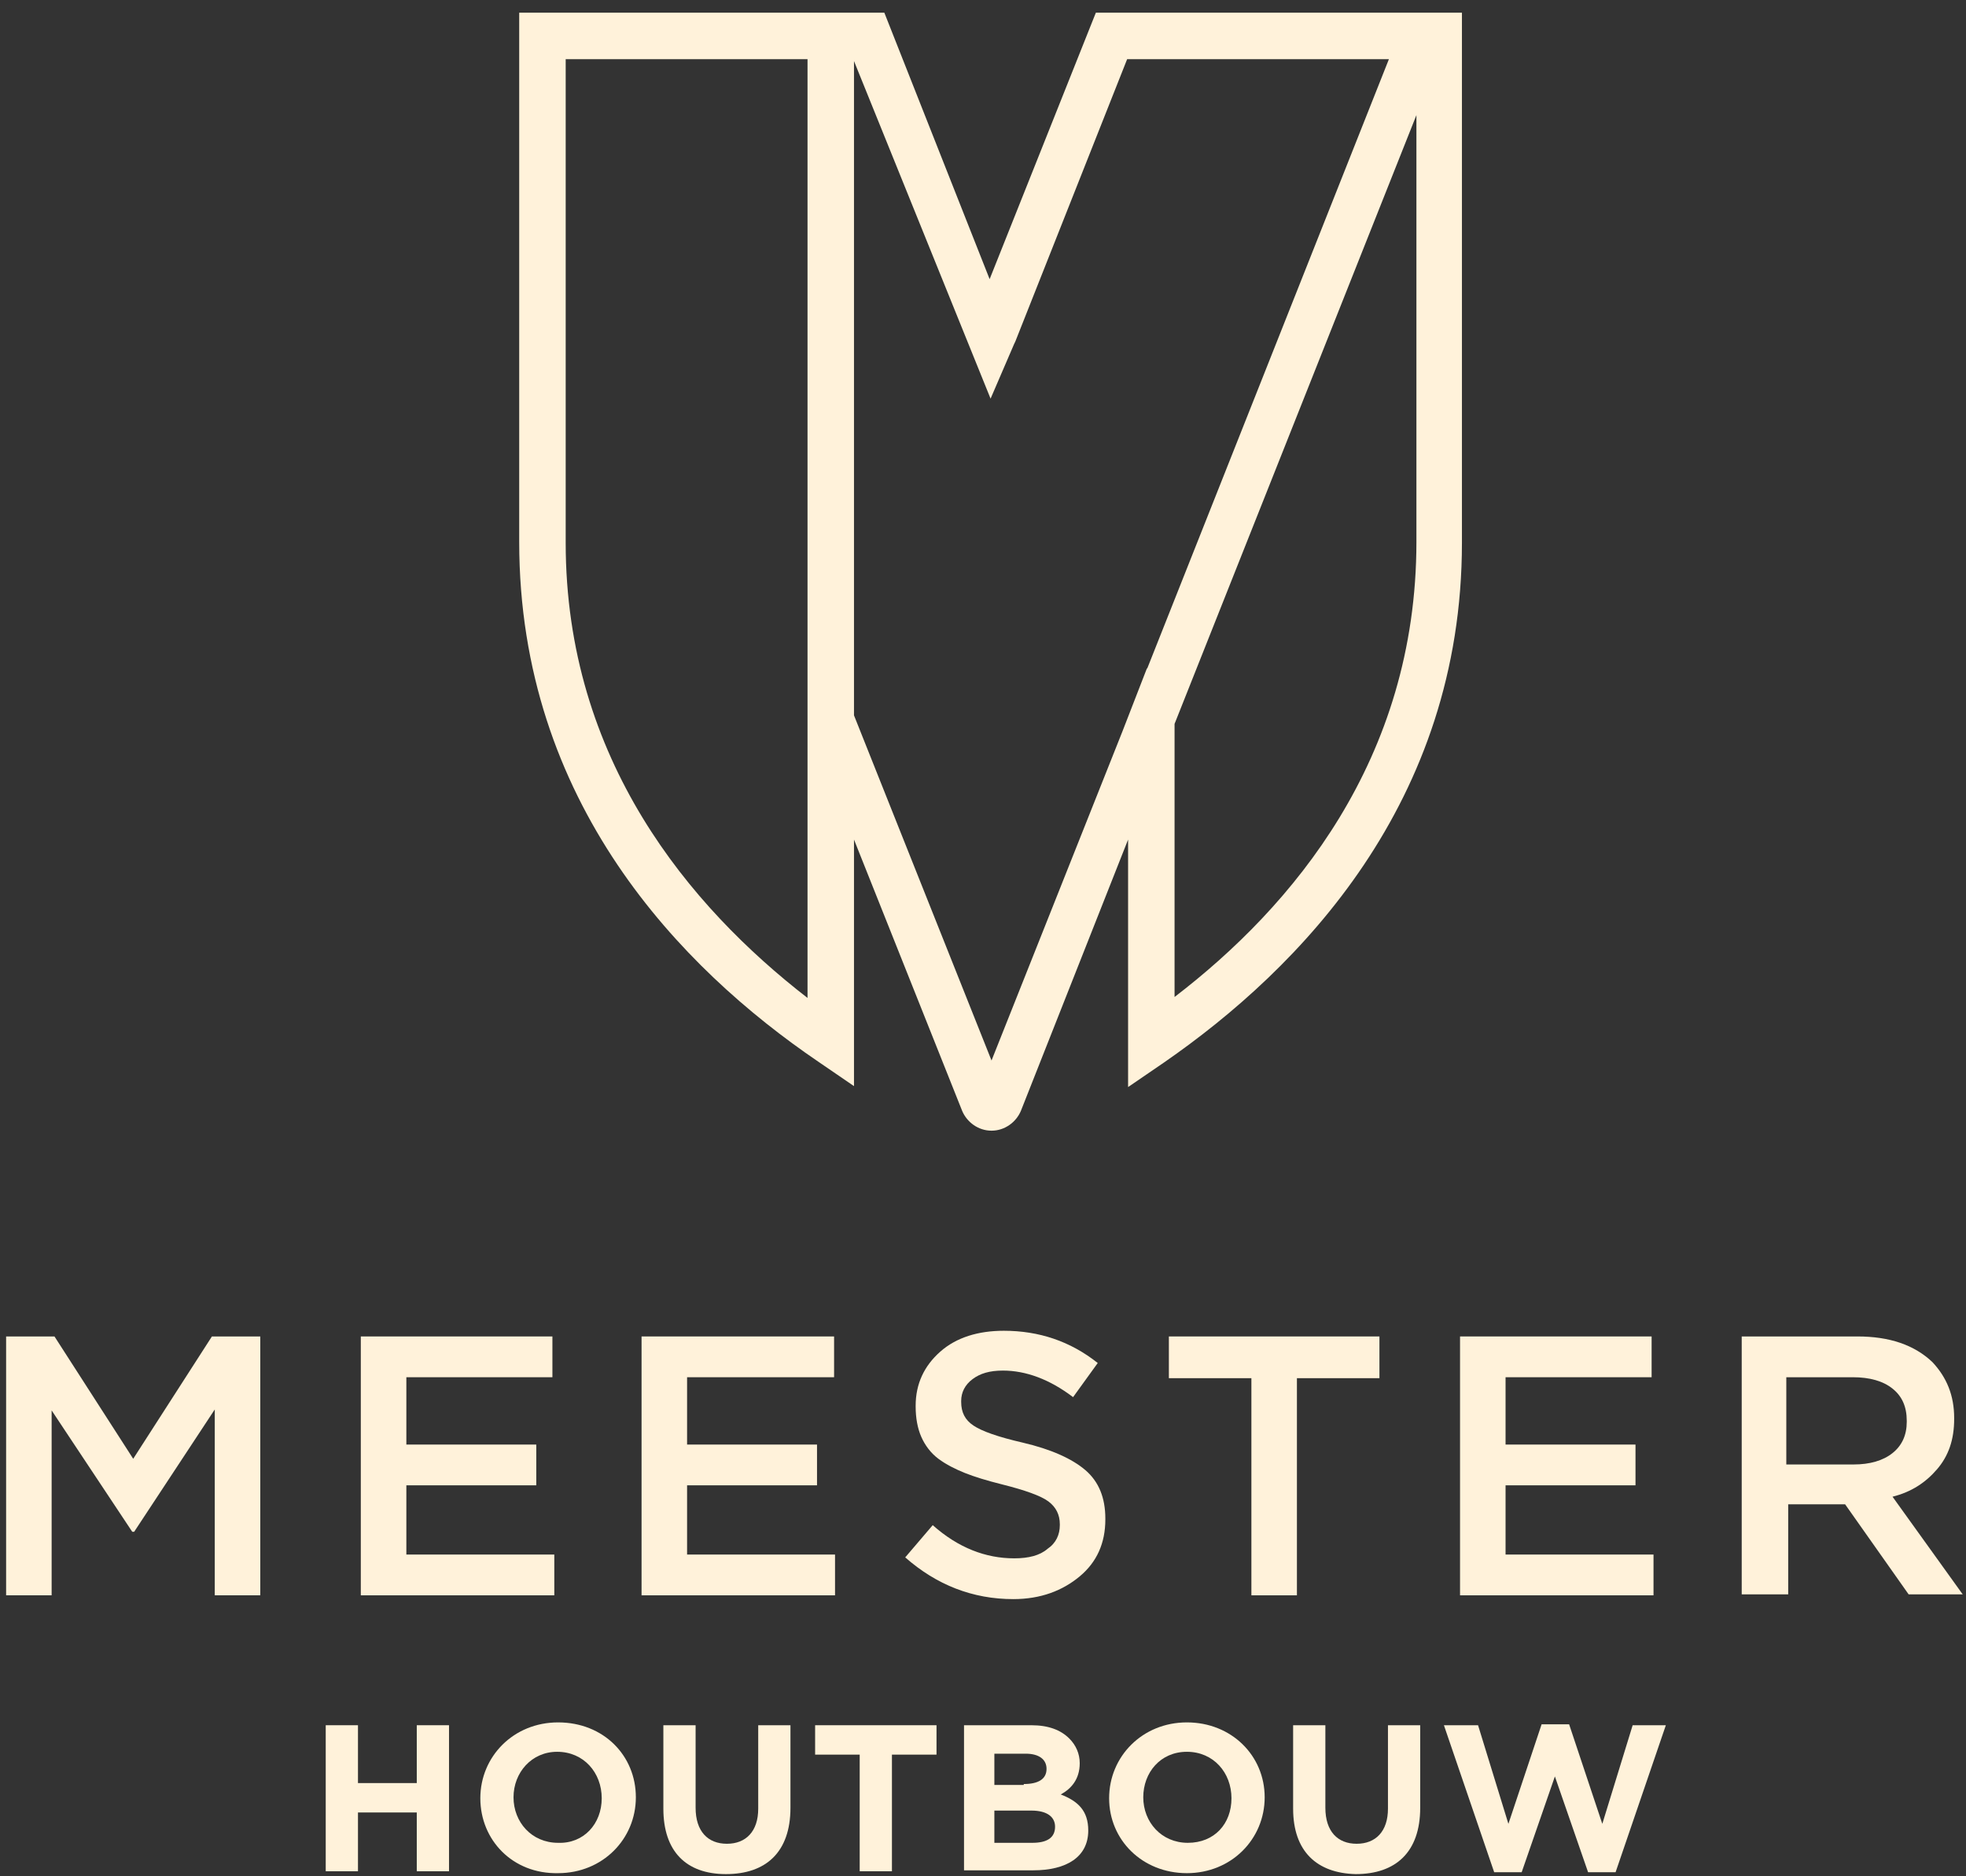 <?xml version="1.0" encoding="UTF-8"?>
<svg width="110px" height="105px" viewBox="0 0 110 105" version="1.1" xmlns="http://www.w3.org/2000/svg" xmlns:xlink="http://www.w3.org/1999/xlink">
    <rect x="0" y="0" width="110" height="105" fill="#333333" stroke="none"/>
    <title>LOGO</title>
    <g id="Symbols" stroke="none" stroke-width="1" fill="none" fill-rule="evenodd">
        <g id="Menu/Menu" transform="translate(-174, -22)" fill="#FFF2DA" fill-rule="nonzero">
            <g id="Group" transform="translate(168.447, 18.5)">
                <g id="Logo-Meester-Houtbouw" transform="translate(5.895, 4.211)">
                    <path d="M45.424,58.69 L47.44,60.07 L47.44,46.273 L53.49,61.45 C53.49,61.45 53.49,61.45 53.49,61.45 C53.755,62.086 54.392,62.564 55.135,62.564 C55.878,62.564 56.515,62.086 56.78,61.45 C56.78,61.45 56.78,61.45 56.78,61.45 L62.776,46.273 L62.776,60.123 L64.793,58.743 C72.381,53.49 81.455,44.203 81.455,29.663 L81.455,0 L81.137,0 L79.916,0 L60.972,0 L55.029,14.911 L49.138,0 L46.008,0 L46.008,0 L28.708,0 L28.708,29.61 C28.708,44.203 37.782,53.49 45.424,58.69 M78.908,29.61 C78.908,41.815 71.957,50.041 65.376,55.082 L65.376,39.799 L78.908,5.731 L78.908,29.61 Z M55.082,21.598 L56.408,18.52 L56.408,18.52 L56.461,18.414 L56.461,18.414 L56.461,18.414 L62.723,2.6 L77.369,2.6 L63.838,36.721 L63.838,36.668 L62.458,40.223 L55.135,58.637 L47.44,39.321 L47.44,2.706 L55.082,21.598 Z M31.309,2.6 L44.84,2.6 L44.84,55.135 C38.26,50.041 31.309,41.815 31.309,29.663 L31.309,2.6 Z" id="Shape"></path>
                    <polygon id="Path" points="0 88.566 0 74.079 2.706 74.079 7.111 80.925 11.515 74.079 14.221 74.079 14.221 88.566 11.674 88.566 11.674 78.165 7.164 85.011 7.058 85.011 2.547 78.218 2.547 88.566"></polygon>
                    <polygon id="Path" points="19.846 88.566 19.846 74.079 30.566 74.079 30.566 76.361 22.394 76.361 22.394 80.129 29.663 80.129 29.663 82.41 22.394 82.41 22.394 86.284 30.672 86.284 30.672 88.566 19.846 88.566"></polygon>
                    <polygon id="Path" points="35.554 88.566 35.554 74.079 46.326 74.079 46.326 76.361 38.101 76.361 38.101 80.129 45.371 80.129 45.371 82.41 38.101 82.41 38.101 86.284 46.379 86.284 46.379 88.566 35.554 88.566"></polygon>
                    <path d="M56.355,88.778 C54.074,88.778 52.057,87.982 50.306,86.443 L51.845,84.639 C53.278,85.913 54.816,86.496 56.408,86.496 C57.204,86.496 57.841,86.337 58.266,85.966 C58.743,85.647 58.956,85.17 58.956,84.639 L58.956,84.586 C58.956,84.055 58.743,83.631 58.319,83.312 C57.894,82.994 56.992,82.676 55.719,82.357 C54.87,82.145 54.18,81.933 53.649,81.721 C53.118,81.508 52.588,81.243 52.163,80.925 C51.739,80.606 51.42,80.182 51.208,79.704 C50.996,79.226 50.89,78.643 50.89,78.006 L50.89,77.953 C50.89,76.732 51.367,75.724 52.269,74.928 C53.171,74.132 54.392,73.761 55.825,73.761 C57.788,73.761 59.539,74.344 61.078,75.565 L59.698,77.475 C58.372,76.467 57.045,75.989 55.772,75.989 C55.029,75.989 54.498,76.149 54.074,76.467 C53.649,76.785 53.437,77.21 53.437,77.688 L53.437,77.741 C53.437,78.324 53.649,78.749 54.127,79.067 C54.604,79.386 55.506,79.704 56.886,80.022 C58.478,80.394 59.645,80.925 60.388,81.561 C61.131,82.198 61.503,83.1 61.503,84.268 L61.503,84.321 C61.503,85.647 61.025,86.709 60.07,87.505 C59.115,88.301 57.894,88.778 56.355,88.778 Z" id="Path"></path>
                    <polygon id="Path" points="69.675 88.566 69.675 76.414 65.058 76.414 65.058 74.079 76.839 74.079 76.839 76.414 72.222 76.414 72.222 88.566"></polygon>
                    <polygon id="Path" points="81.349 88.566 81.349 74.079 92.068 74.079 92.068 76.361 83.896 76.361 83.896 80.129 91.166 80.129 91.166 82.41 83.896 82.41 83.896 86.284 92.174 86.284 92.174 88.566 81.349 88.566"></polygon>
                    <path d="M97.109,88.566 L97.109,74.079 L103.583,74.079 C105.388,74.079 106.767,74.557 107.776,75.512 C108.572,76.361 108.996,77.369 108.996,78.643 L108.996,78.696 C108.996,79.863 108.678,80.765 108.041,81.508 C107.404,82.251 106.608,82.782 105.547,83.047 L109.474,88.513 L106.449,88.513 L102.894,83.472 L99.71,83.472 L99.71,88.513 L97.109,88.513 L97.109,88.566 Z M99.657,81.243 L103.371,81.243 C104.273,81.243 105.016,81.031 105.547,80.606 C106.078,80.182 106.343,79.598 106.343,78.855 L106.343,78.802 C106.343,78.006 106.078,77.422 105.547,76.998 C105.016,76.573 104.273,76.361 103.318,76.361 L99.604,76.361 L99.604,81.243 L99.657,81.243 Z" id="Shape"></path>
                    <polygon id="Path" points="17.883 95.836 19.687 95.836 19.687 99.073 22.977 99.073 22.977 95.836 24.781 95.836 24.781 104.008 22.977 104.008 22.977 100.718 19.687 100.718 19.687 104.008 17.883 104.008"></polygon>
                    <path d="M26.533,99.922 L26.533,99.922 C26.533,97.587 28.39,95.677 30.884,95.677 C33.431,95.677 35.235,97.534 35.235,99.869 L35.235,99.869 C35.235,102.204 33.378,104.114 30.884,104.114 C28.337,104.167 26.533,102.257 26.533,99.922 Z M33.325,99.922 L33.325,99.922 C33.325,98.489 32.317,97.322 30.831,97.322 C29.398,97.322 28.39,98.489 28.39,99.869 L28.39,99.869 C28.39,101.249 29.398,102.416 30.884,102.416 C32.317,102.469 33.325,101.355 33.325,99.922 Z" id="Shape"></path>
                    <path d="M36.774,100.506 L36.774,95.836 L38.578,95.836 L38.578,100.453 C38.578,101.779 39.268,102.469 40.33,102.469 C41.391,102.469 42.081,101.779 42.081,100.506 L42.081,95.836 L43.885,95.836 L43.885,100.453 C43.885,102.947 42.505,104.167 40.277,104.167 C38.048,104.167 36.774,102.894 36.774,100.506 Z" id="Path"></path>
                    <polygon id="Path" points="47.759 97.481 45.265 97.481 45.265 95.836 52.057 95.836 52.057 97.481 49.563 97.481 49.563 104.008 47.759 104.008 47.759 97.481"></polygon>
                    <path d="M53.543,95.836 L57.364,95.836 C58.319,95.836 59.009,96.101 59.486,96.579 C59.858,96.95 60.07,97.428 60.07,97.959 L60.07,97.959 C60.07,98.861 59.592,99.391 59.009,99.71 C59.964,100.081 60.547,100.612 60.547,101.726 L60.547,101.726 C60.547,103.212 59.327,103.955 57.47,103.955 L53.596,103.955 L53.596,95.836 L53.543,95.836 Z M56.939,99.126 C57.735,99.126 58.213,98.861 58.213,98.277 L58.213,98.277 C58.213,97.746 57.788,97.428 57.045,97.428 L55.294,97.428 L55.294,99.179 L56.939,99.179 L56.939,99.126 Z M57.417,102.416 C58.213,102.416 58.69,102.151 58.69,101.514 L58.69,101.514 C58.69,100.983 58.266,100.612 57.364,100.612 L55.294,100.612 L55.294,102.416 L57.417,102.416 L57.417,102.416 Z" id="Shape"></path>
                    <path d="M61.715,99.922 L61.715,99.922 C61.715,97.587 63.572,95.677 66.066,95.677 C68.56,95.677 70.418,97.534 70.418,99.869 L70.418,99.869 C70.418,102.204 68.56,104.114 66.066,104.114 C63.572,104.114 61.715,102.257 61.715,99.922 Z M68.56,99.922 L68.56,99.922 C68.56,98.489 67.552,97.322 66.066,97.322 C64.58,97.322 63.625,98.489 63.625,99.869 L63.625,99.869 C63.625,101.249 64.634,102.416 66.119,102.416 C67.605,102.416 68.56,101.355 68.56,99.922 Z" id="Shape"></path>
                    <path d="M72.01,100.506 L72.01,95.836 L73.814,95.836 L73.814,100.453 C73.814,101.779 74.504,102.469 75.565,102.469 C76.626,102.469 77.316,101.779 77.316,100.506 L77.316,95.836 L79.12,95.836 L79.12,100.453 C79.12,102.947 77.741,104.167 75.512,104.167 C73.336,104.114 72.01,102.894 72.01,100.506 Z" id="Path"></path>
                    <polygon id="Path" points="80.447 95.836 82.357 95.836 84.055 101.355 85.913 95.783 87.452 95.783 89.309 101.355 91.007 95.836 92.864 95.836 90.052 104.061 88.513 104.061 86.656 98.701 84.798 104.061 83.259 104.061"></polygon>
                </g>
            </g>
        </g>
    </g>
</svg>
